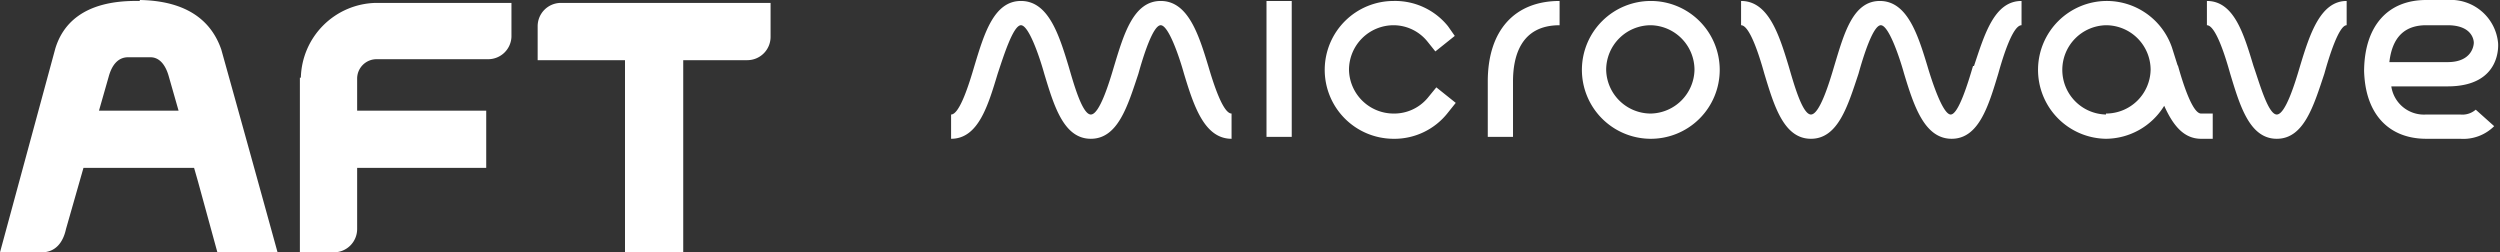 <svg xmlns="http://www.w3.org/2000/svg" width="257.6" height="26"><rect width="100%" height="100%" fill="#333333" stroke="none"/><g fill="#fff"><path d="M55.4 2.7v3.5h9V26h6V6.2H77a2.4 2.4 0 0 0 2.4-2.4V.3H57.8a2.4 2.4 0 0 0-2.4 2.4ZM30.9 8V26h3.5a2.4 2.4 0 0 0 2.4-2.4v-6.3h13.3v-5.9H36.8V8.1a2 2 0 0 1 2-2h11.5a2.4 2.4 0 0 0 2.4-2.3V.3h-14A7.9 7.9 0 0 0 31 8ZM14.4.1h-.1C8.4 0 6.4 2.7 5.7 5L0 26h4.3c1.4 0 2.2-1 2.5-2.4l1.8-6.3H20l.4 1.4 2 7.3h6.2a7116 7116 0 0 0-5.8-20.9C22 2.8 20 .1 14.4 0Zm-4.2 11.3 1-3.5c.3-1.1.9-2 2-2h2.3c1 0 1.6.9 1.9 2l1 3.5ZM124.5 6.8c-1-3.3-2.1-6.7-4.9-6.7s-3.8 3.4-4.8 6.7c-.5 1.7-1.5 5-2.4 5s-1.8-3.3-2.3-5c-1-3.3-2.1-6.7-4.9-6.7s-3.8 3.4-4.8 6.7c-.5 1.7-1.5 5-2.4 5v2.5c2.8 0 3.8-3.4 4.8-6.7.6-1.8 1.6-5 2.4-5s1.9 3.2 2.4 5c1 3.3 2 6.7 4.8 6.7s3.8-3.4 4.9-6.7c.5-1.8 1.5-5 2.3-5s1.9 3.2 2.4 5c1 3.3 2.1 6.7 4.9 6.7v-2.6c-.9 0-1.9-3.2-2.4-4.9Zm6 7.3h2.6V.1h-2.6Zm16.6-4a4.5 4.5 0 0 1-3.5 1.6 4.6 4.6 0 0 1-4.6-4.5 4.6 4.6 0 0 1 4.6-4.6 4.5 4.5 0 0 1 3.5 1.7l.8 1 2-1.6-.7-1a7 7 0 0 0-5.6-2.6 7.1 7.1 0 0 0-7.1 7 7.1 7.1 0 0 0 7 7.2 7 7 0 0 0 5.7-2.7l.8-1-2-1.6Zm77.3-3.3-.6-1.9A7.1 7.1 0 0 0 217 .1a7.1 7.1 0 0 0-7 7 7.1 7.1 0 0 0 7 7.2 7.1 7.1 0 0 0 6-3.4c.9 2 2 3.4 3.8 3.4h1.2v-2.6h-1.2c-.9 0-1.9-3.2-2.4-5Zm-7.4 5a4.6 4.6 0 0 1-4.5-4.6 4.6 4.6 0 0 1 4.5-4.6 4.6 4.6 0 0 1 4.6 4.6 4.6 4.6 0 0 1-4.6 4.5Zm20-5c-.5 1.7-1.5 5-2.4 5s-1.8-3.3-2.4-5c-1-3.3-2-6.7-4.8-6.7v2.5c.9 0 1.9 3.2 2.4 5 1 3.3 2 6.7 4.8 6.7s3.8-3.4 4.9-6.7c.5-1.8 1.5-5 2.3-5V.1c-2.7 0-3.8 3.4-4.8 6.7Zm16.6 5H250a3.4 3.4 0 0 1-3.6-2.9h5.8c5.7 0 5.2-4.5 5.2-4.5a4.9 4.9 0 0 0-5.2-4.4H250c-4 0-6.3 2.7-6.4 7.1s0 .1 0 .2c.1 4.4 2.5 7 6.4 7h3.5A4.5 4.5 0 0 0 257 13l-1.9-1.7a2.1 2.1 0 0 1-1.6.5ZM250 2.6h2.2c2.5 0 2.7 1.5 2.7 1.8s-.2 2-2.7 2h-6c.3-2.6 1.6-3.8 3.8-3.8Zm-46.7 4.2c-.5 1.7-1.5 5-2.3 5s-1.9-3.3-2.4-5c-1-3.3-2.1-6.7-4.9-6.7S190 3.5 189 6.8c-.5 1.7-1.5 5-2.4 5s-1.8-3.3-2.3-5c-1-3.3-2.1-6.7-4.9-6.7v2.5c.9 0 1.9 3.2 2.4 5 1 3.3 2 6.7 4.8 6.7s3.8-3.4 4.9-6.7c.5-1.8 1.5-5 2.3-5s1.9 3.2 2.4 5c1 3.3 2.1 6.7 4.9 6.7s3.8-3.4 4.8-6.7c.5-1.8 1.5-5 2.4-5V.1c-2.8 0-3.8 3.4-4.9 6.7ZM170.1.1a7.1 7.1 0 0 0-7.1 7 7.1 7.1 0 0 0 7 7.2 7.1 7.1 0 0 0 7.2-7.1 7.1 7.1 0 0 0-7.1-7.1Zm0 11.6a4.6 4.6 0 0 1-4.6-4.5 4.6 4.6 0 0 1 4.6-4.6 4.6 4.6 0 0 1 4.5 4.6 4.6 4.6 0 0 1-4.5 4.5Zm-16.8-3.3v5.7h2.6V8.4c0-2.6.8-5.8 4.8-5.8V.1c-4.6 0-7.4 3-7.4 8.3Z"/></g></svg>